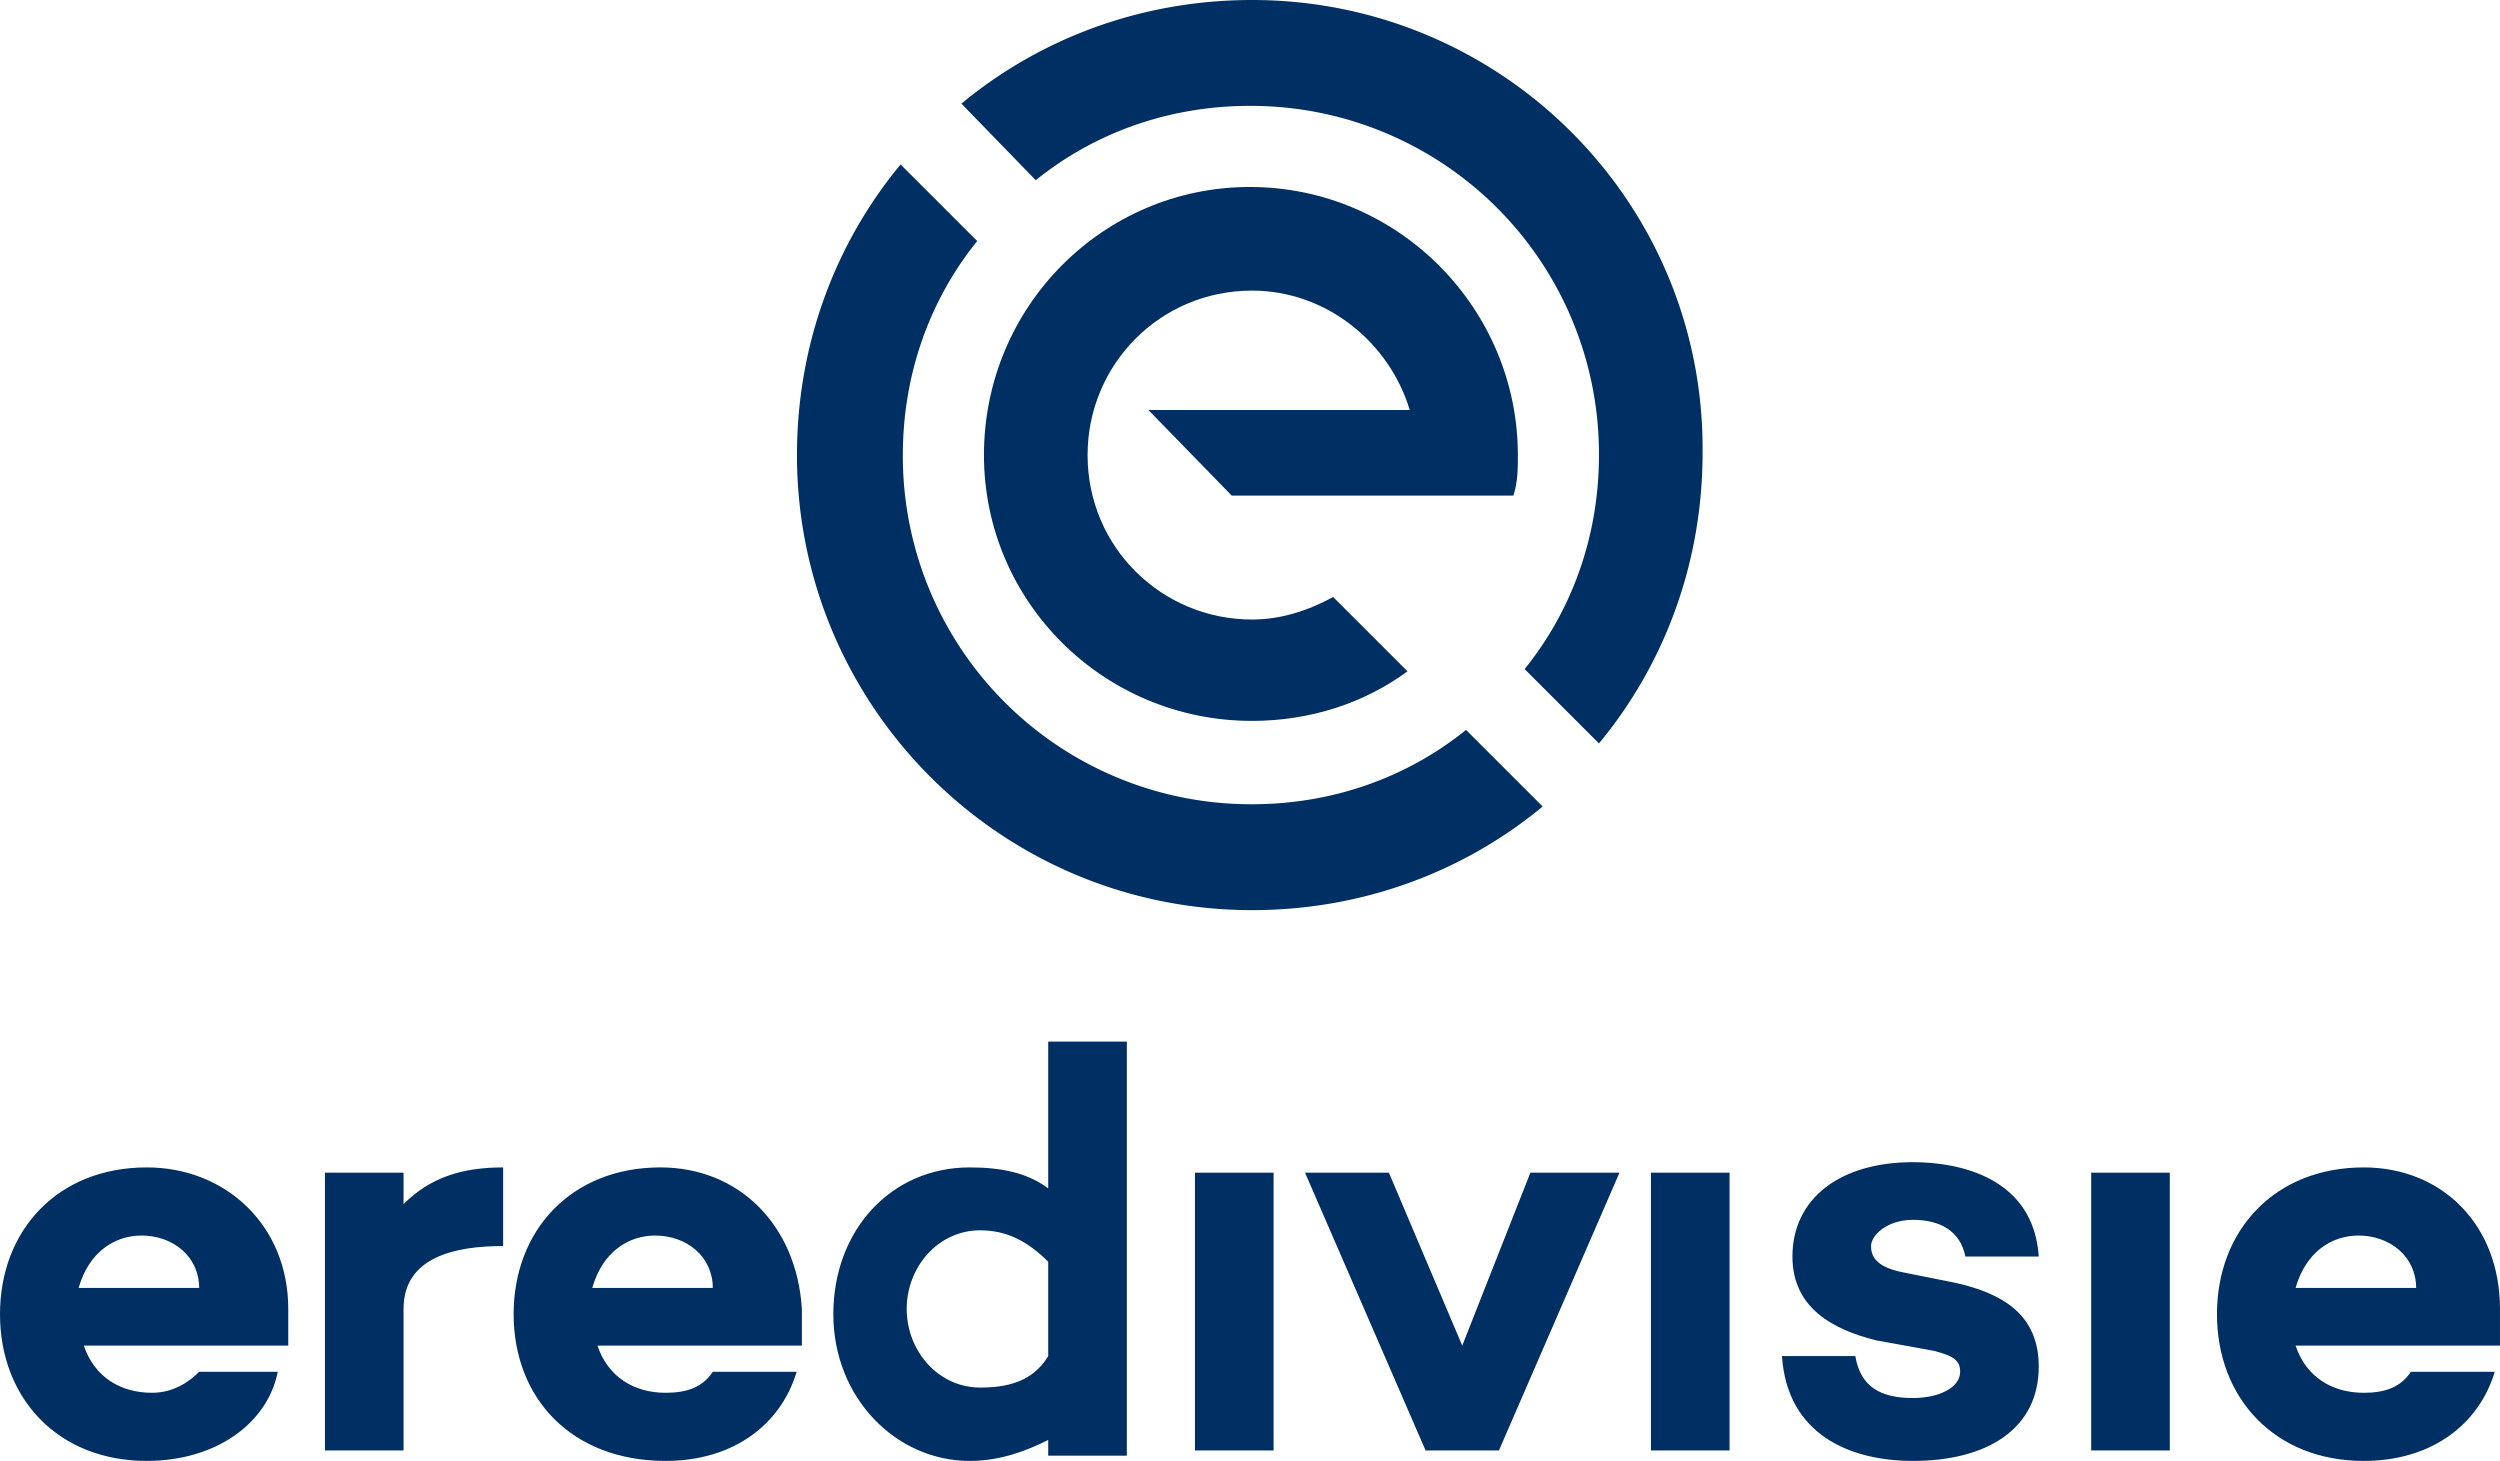 <svg xmlns="http://www.w3.org/2000/svg" xml:space="preserve" viewBox="0 0 529.77 309.58"><g fill="#002F63"><path d="M321.647 96.432c0-31.03-25.301-56.809-56.809-56.809-31.03 0-56.331 25.301-56.331 56.809 0 31.03 25.301 56.331 56.809 56.331 12.412 0 23.869-3.819 32.939-10.502l-15.754-15.754c-5.251 2.864-10.98 4.774-17.186 4.774-19.095 0-34.849-15.276-34.849-34.849 0-19.095 15.276-34.849 34.849-34.849 15.754 0 29.12 10.98 33.417 25.301h-55.376l17.663 18.141h59.673c.955-2.865.955-5.729.955-8.593"/><path d="M310.666 154.672c-12.412 10.025-28.166 15.754-45.351 15.754a73.753 73.753 0 0 1-73.994-73.994c0-17.186 5.729-32.939 15.754-45.351L190.844 34.85c-13.844 16.708-21.96 38.191-21.96 61.583 0 52.99 42.965 96.432 96.431 96.432 23.392 0 44.874-8.116 61.583-21.96zM219.487 38.191c12.412-10.025 28.166-15.754 45.351-15.754a73.754 73.754 0 0 1 73.995 73.994c0 17.186-5.729 32.939-15.754 45.351l15.754 15.754c13.844-16.708 21.959-38.19 21.959-61.583C361.27 42.964 318.305 0 265.315 0c-23.392 0-44.874 8.116-61.582 21.96z"/></g><g fill="#002F63"><path d="M85.517 248.495H68.858v58.863h16.659v-29.987c0-11.106 11.106-13.328 21.101-13.328v-16.659c-8.885 0-15.548 2.221-21.101 7.774zM222.125 251.827c-4.443-3.332-9.996-4.442-16.66-4.442-16.659 0-28.876 13.328-28.876 31.098s13.327 31.097 28.876 31.097c6.664 0 12.217-2.221 16.66-4.443v3.332h16.659V220.73h-16.659zm0 35.54c-3.332 5.553-8.885 6.664-14.439 6.664-8.885 0-15.549-7.775-15.549-16.66s6.664-16.659 15.549-16.659c5.554 0 9.996 2.221 14.439 6.664zM269.881 248.495h-16.659v58.863h16.659zM309.863 285.146l-15.549-36.651h-17.77l25.545 58.863h15.549l25.544-58.863h-18.88zM366.506 248.495h-16.659v58.863h16.659zM414.26 271.818l-11.106-2.221c-5.553-1.111-6.664-3.332-6.664-5.554 0-2.221 3.332-5.553 8.885-5.553 5.554 0 9.996 2.221 11.106 7.774h15.549c-1.11-16.659-16.659-19.991-26.655-19.991-15.549 0-25.544 7.775-25.544 19.991 0 11.106 8.885 15.549 17.77 17.77l12.216 2.221c4.443 1.111 5.554 2.221 5.554 4.442 0 3.332-4.443 5.554-9.996 5.554-6.664 0-11.106-2.221-12.216-8.885H377.61c1.11 16.659 14.438 22.212 27.765 22.212 15.549 0 26.655-6.664 26.655-19.991.001-11.105-7.773-15.548-17.77-17.769M459.797 248.495h-16.659v58.863h16.659zM31.097 247.384C12.217 247.384 0 260.712 0 278.482s12.217 31.097 31.097 31.097c14.438 0 25.544-7.774 27.766-18.88H42.204c-2.221 2.221-5.553 4.443-9.996 4.443-6.664 0-12.217-3.332-14.438-9.995h43.314v-7.775c0-17.771-13.327-29.988-29.987-29.988m-14.438 25.544c2.221-7.774 7.774-11.106 13.328-11.106 6.664 0 12.217 4.443 12.217 11.106zM139.939 247.384c-18.88 0-31.097 13.328-31.097 31.098s12.216 31.097 32.208 31.097c14.438 0 24.434-7.774 27.765-18.88h-17.77c-2.221 3.332-5.553 4.443-9.995 4.443-6.664 0-12.217-3.332-14.439-9.995h43.315v-7.775c-1.111-17.771-13.327-29.988-29.987-29.988m-14.438 25.544c2.221-7.774 7.774-11.106 13.328-11.106 6.664 0 12.216 4.443 12.216 11.106zM529.766 277.371c0-17.77-12.216-29.986-28.876-29.986-18.88 0-31.097 13.328-31.097 31.098s12.216 31.097 31.097 31.097c14.439 0 24.434-7.774 27.766-18.88h-17.77c-2.221 3.332-5.553 4.443-9.996 4.443-6.664 0-12.217-3.332-14.438-9.995h43.314zm-43.314-4.443c2.221-7.774 7.774-11.106 13.328-11.106 6.664 0 12.216 4.443 12.216 11.106z"/></g></svg>